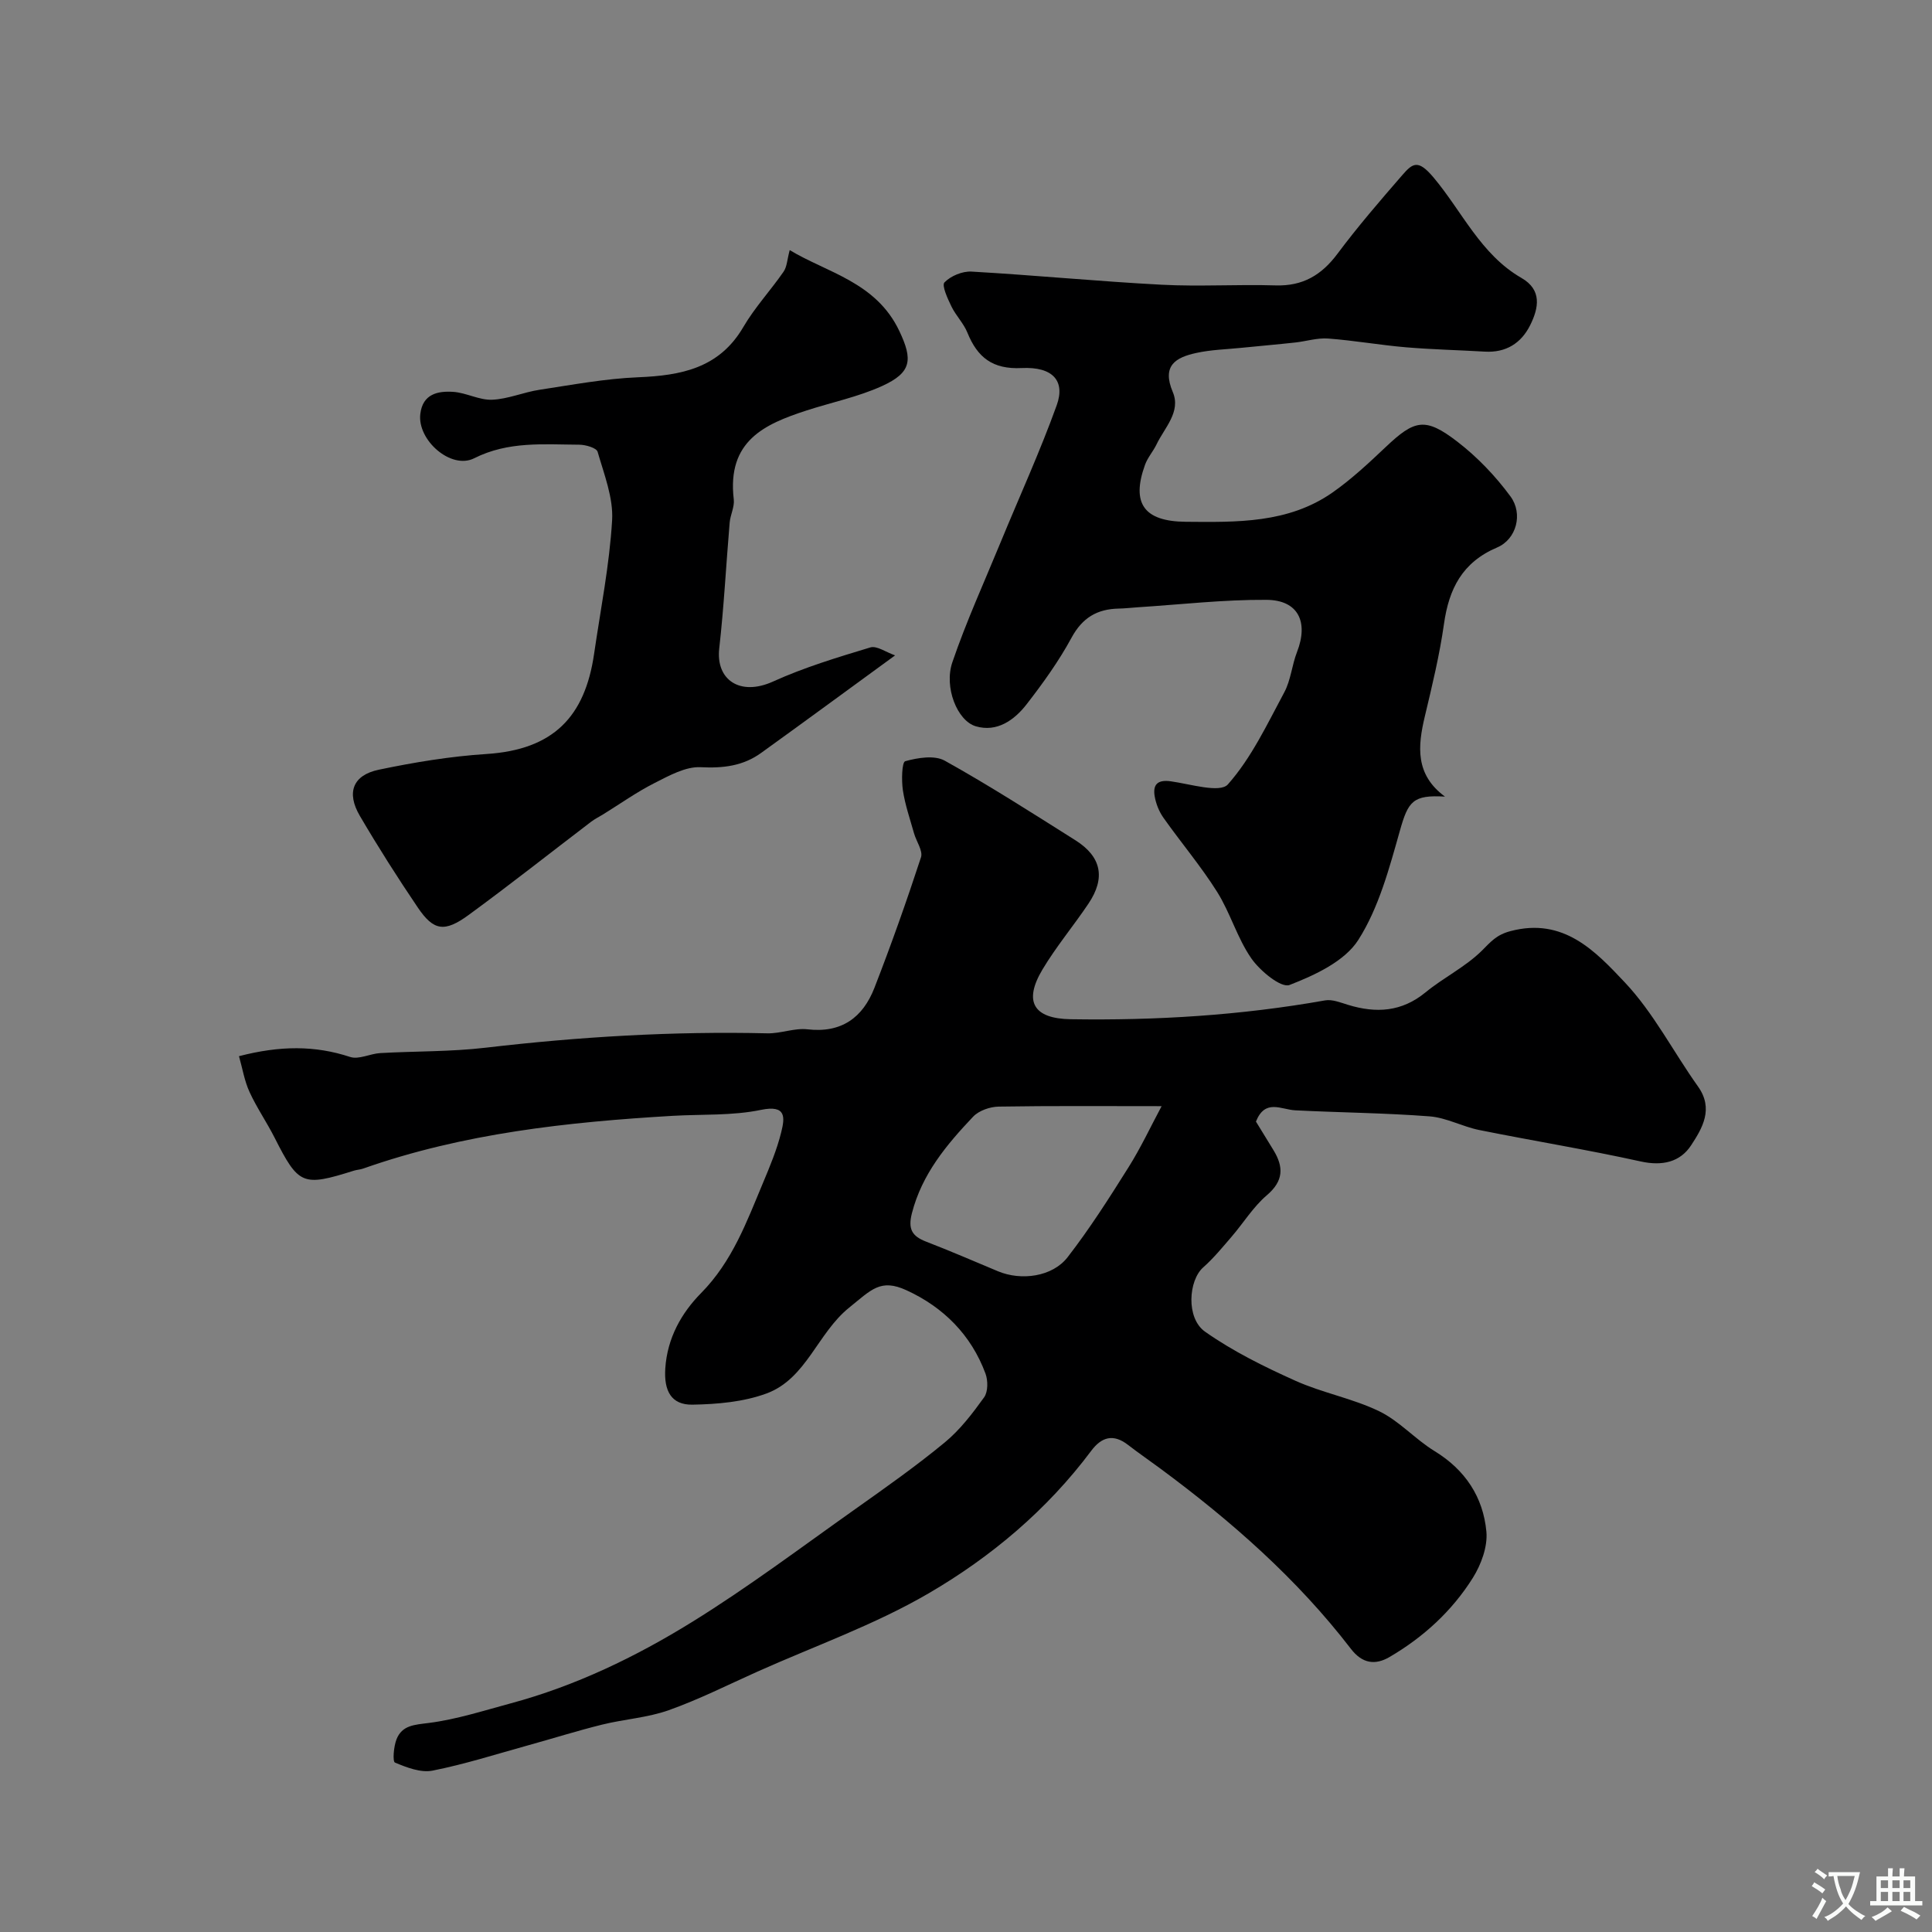 <svg enable-background="new 0 0 400 400" viewBox="0 0 400 400" xmlns="http://www.w3.org/2000/svg"><rect x="0" y="0" width="400" height="400" fill="#808080" stroke="none"/><g fill="#000001"><path d="m49.48 218.67c8.5-2.2 15.72-2.24 23.01.16 1.79.59 4.14-.68 6.24-.8 7.26-.41 14.57-.27 21.77-1.11 19.41-2.27 38.85-3.44 58.39-2.98 2.76.06 5.6-1.14 8.29-.83 7.06.82 11.46-2.45 13.85-8.56 3.47-8.92 6.67-17.95 9.65-27.05.44-1.35-.96-3.28-1.44-4.97-.83-2.96-1.86-5.91-2.31-8.93-.3-2.03-.21-5.8.49-6 2.58-.72 6.06-1.29 8.18-.11 9.21 5.13 18.11 10.84 27.04 16.47 5.41 3.41 6.29 7.8 2.72 13.12-3.09 4.6-6.68 8.89-9.52 13.63-4 6.7-1.83 10.19 5.83 10.31 17.68.28 35.25-.8 52.68-3.9 1.48-.26 3.2.45 4.74.92 5.8 1.78 11.11 1.48 16.06-2.59 3.74-3.07 8.27-5.27 11.67-8.64 1.85-1.84 2.98-3.26 5.9-4.03 11-2.92 17.6 4.17 23.66 10.59 5.97 6.32 10.06 14.4 15.17 21.57 3.3 4.62.9 8.64-1.42 12.18-2.28 3.48-5.95 4.33-10.42 3.35-11.09-2.45-22.31-4.27-33.44-6.51-3.48-.7-6.81-2.56-10.29-2.83-9.25-.71-18.54-.78-27.81-1.25-2.93-.15-6.23-2.45-8.14 2.33 1.1 1.79 2.37 3.85 3.63 5.92 2.13 3.49 2.11 6.36-1.37 9.33-2.83 2.41-4.85 5.75-7.31 8.6-1.88 2.18-3.72 4.44-5.87 6.34-3.05 2.7-3.59 10.5.37 13.3 5.77 4.07 12.25 7.26 18.72 10.17 5.6 2.52 11.85 3.65 17.36 6.32 4.17 2.02 7.45 5.8 11.46 8.25 6.36 3.89 10.05 9.52 10.72 16.65.29 3.11-1.08 6.83-2.8 9.58-4.3 6.86-10.23 12.29-17.24 16.39-3.01 1.76-5.68 1.36-8.02-1.7-11.16-14.51-24.78-26.46-39.43-37.3-2.23-1.65-4.52-3.22-6.72-4.92-3.01-2.33-5.44-1.66-7.6 1.23-9.14 12.23-20.73 21.98-33.71 29.54-11.16 6.5-23.55 10.88-35.4 16.18-6.1 2.73-12.09 5.76-18.37 7.99-4.39 1.56-9.21 1.85-13.77 2.98-5.18 1.28-10.27 2.89-15.41 4.31-6.56 1.82-13.06 3.9-19.72 5.22-2.43.48-5.35-.65-7.78-1.67-.51-.21-.27-3.31.32-4.8 1.15-2.95 3.73-3.02 6.69-3.4 5.72-.73 11.32-2.54 16.93-4.05 13.44-3.62 25.91-9.63 37.63-16.89 11.61-7.19 22.57-15.44 33.73-23.34 6.28-4.45 12.59-8.9 18.52-13.79 3.16-2.6 5.75-6 8.16-9.35.82-1.14.82-3.46.29-4.9-2.97-8.03-8.72-13.76-16.35-17.26-5.41-2.49-7.28-.11-11.87 3.58-6.59 5.3-8.86 14.73-17.11 17.78-4.77 1.76-10.2 2.23-15.35 2.32-4.39.07-5.92-2.86-5.62-7.49.41-6.36 3.4-11.54 7.41-15.61 6.46-6.55 9.42-14.7 12.8-22.77 1.44-3.44 2.9-6.92 3.79-10.52.74-3 1.15-5.75-4.2-4.64-5.92 1.23-12.16.88-18.25 1.23-21.77 1.28-43.35 3.61-64.1 10.92-.61.22-1.29.24-1.91.43-10.64 3.35-11.45 2.99-16.43-6.83-1.62-3.2-3.69-6.19-5.18-9.44-1.06-2.29-1.46-4.86-2.19-7.43zm191.02 10.35c-11.94 0-22.84-.09-33.73.09-1.8.03-4.09.82-5.29 2.08-5.5 5.81-10.6 11.88-12.68 20-.84 3.28.02 4.75 2.95 5.88 5.01 1.93 9.94 4.07 14.89 6.14 4.78 1.99 11.23 1.16 14.39-2.91 4.58-5.91 8.62-12.26 12.6-18.6 2.57-4.08 4.61-8.47 6.87-12.68z"/><path d="m299.17 164.93c-6.64-.4-7.62.97-9.33 7.03-2.2 7.78-4.36 15.95-8.61 22.63-2.82 4.44-8.99 7.3-14.25 9.34-1.74.67-6.1-2.91-7.9-5.5-2.92-4.2-4.35-9.42-7.09-13.78-3.36-5.34-7.48-10.2-11.13-15.37-.9-1.28-1.54-2.9-1.8-4.44-.4-2.41.6-3.46 3.33-3.08 4.04.56 10.19 2.49 11.83.64 4.87-5.49 8.13-12.46 11.67-19.05 1.36-2.52 1.58-5.63 2.64-8.35 2.43-6.23.26-10.77-6.32-10.81-8.88-.06-17.76.97-26.64 1.54-1.32.08-2.63.25-3.95.27-4.46.09-7.52 1.88-9.77 6.03-2.63 4.85-5.9 9.4-9.29 13.77-2.55 3.3-6.16 5.86-10.53 4.57-3.86-1.14-6.61-8.1-4.86-13.24 2.87-8.42 6.58-16.55 9.97-24.79 3.9-9.47 8.17-18.81 11.64-28.43 1.82-5.05-.81-8.02-7.24-7.71-6.05.3-9.17-2.2-11.26-7.35-.78-1.93-2.39-3.52-3.3-5.41-.78-1.61-2.05-4.35-1.43-4.98 1.3-1.34 3.72-2.34 5.6-2.23 13.13.75 26.23 2.03 39.36 2.72 7.84.41 15.73-.1 23.59.14 5.62.17 9.5-2.12 12.8-6.54 4.21-5.64 8.83-11 13.45-16.32 2.14-2.46 3.26-3.27 6.42.48 5.92 7.02 9.79 15.98 18.22 20.83 4.32 2.48 3.58 6.23 1.82 9.78-1.87 3.75-5.03 5.74-9.41 5.48-5.45-.32-10.92-.44-16.35-.9-5.37-.46-10.7-1.41-16.07-1.81-2.23-.17-4.53.57-6.8.82-3.74.41-7.49.73-11.24 1.11-3.09.31-6.23.39-9.24 1.05-4.25.92-7.21 2.6-4.89 8.09 1.74 4.1-1.7 7.38-3.36 10.84-.7 1.46-1.85 2.73-2.39 4.24-2.89 8.01-.18 11.72 8.44 11.79 10.56.09 21.21.35 30.38-6.06 3.94-2.76 7.51-6.1 11.02-9.42 5.98-5.66 8.17-6.22 14.8-1.13 4.15 3.19 7.92 7.13 11.03 11.36 2.64 3.59 1.24 8.86-2.75 10.56-7.23 3.07-9.99 8.55-11.02 15.84-.91 6.43-2.45 12.79-3.96 19.12-1.48 6.2-2.04 12.07 4.17 16.63z"/><path d="m185.32 135.69c-10.08 7.35-18.87 13.81-27.73 20.19-3.74 2.7-7.84 3.2-12.52 2.96-3.13-.16-6.54 1.75-9.54 3.27-3.7 1.87-7.11 4.3-10.65 6.49-.83.51-1.72.95-2.49 1.53-8.44 6.43-16.77 13.02-25.33 19.28-5.03 3.68-7.28 3.31-10.54-1.49-4.2-6.2-8.22-12.53-12.01-18.99-2.83-4.82-1.48-8.44 3.92-9.57 7.33-1.53 14.8-2.77 22.27-3.25 13.87-.89 20.4-7.7 22.3-20.73 1.34-9.2 3.18-18.38 3.73-27.63.28-4.68-1.66-9.54-3-14.21-.23-.81-2.47-1.46-3.79-1.47-7.36-.04-14.69-.76-21.77 2.81-4.78 2.41-11.8-3.75-11.15-9.17.49-4.15 3.62-4.79 6.81-4.58 2.71.18 5.4 1.74 8.05 1.63 3.29-.13 6.51-1.56 9.82-2.06 6.78-1.03 13.59-2.31 20.42-2.59 8.9-.37 16.78-1.86 21.77-10.39 2.37-4.06 5.65-7.58 8.34-11.47.71-1.02.74-2.5 1.27-4.47 7.69 4.66 17.87 6.6 22.68 16.72 2.84 5.97 2.59 8.62-3.55 11.42-4.97 2.26-10.46 3.38-15.69 5.08-8.55 2.79-16.47 6.23-15.02 18.4.18 1.54-.71 3.18-.85 4.79-.74 8.69-1.18 17.4-2.16 26.06-.74 6.5 4.3 9.96 11.15 6.85 6.46-2.93 13.33-5 20.14-7.06 1.35-.39 3.22.99 5.12 1.65z"/></g><path d="m377.9 391.2c-.2.3-.4.5-.6.8-.7-.6-1.4-1-2.2-1.5.2-.3.4-.5.5-.8.6.4 1.4.8 2.3 1.5zm-1.8 6.1c-.2-.2-.5-.4-.9-.6.4-.6.8-1.2 1.2-1.9s.7-1.3.9-1.9c.3.3.5.5.8.7-.7 1.3-1.4 2.6-2 3.7zm2.2-9c-.3.3-.5.5-.6.8-.6-.6-1.3-1.1-2-1.5.3-.3.5-.5.6-.7.6.5 1.3.9 2 1.4zm.3.2v-.9h2 4.5c-.3 1.3-.6 2.5-1 3.6s-.9 2.1-1.4 3c.4.5 1 1 1.6 1.4s1.2.8 1.9 1.1c-.3.2-.5.4-.8.8-.4-.3-1-.7-1.6-1.2s-1.2-1.1-1.6-1.6c-.5.6-1.1 1.1-1.7 1.6s-1.4.9-2.1 1.4c-.1-.3-.3-.5-.7-.8.6-.2 1.2-.5 1.9-1s1.4-1.1 2-1.8c-.5-.8-.9-1.6-1.2-2.5s-.6-2-.8-3.2c-.4.1-.7.1-1 .1zm2.5 2.7c.2 1 .7 1.7 1 2.2.3-.5.6-1.1 1-2s.6-1.9.9-3h-3.2-.4c.1.9.3 1.8.7 2.8z" fill="#fafbfa"/><path d="m396.5 388.5v1.5 3.6h1.5v.9c-.4 0-1 0-1.7 0h-7.9c-.5 0-.9 0-1.2 0v-.9h1.3v-3.5c0-.7 0-1.2 0-1.6h2.4c0-.8 0-1.4 0-1.7h1c0 .3-.1.8-.1 1.7h1.5c0-.8 0-1.4 0-1.7h1c0 .3-.1.9-.1 1.7zm-8.2 9.2c-.2-.3-.5-.5-.8-.8.8-.3 1.4-.6 1.9-.9s1-.7 1.4-1.1c.3.3.6.5.9.8-1.6 1-2.8 1.6-3.4 2zm2.6-6.8v-1.6h-1.5v1.6zm0 2.7v-1.9h-1.5v1.9zm2.4-2.7v-1.6h-1.5v1.6zm0 2.7v-1.9h-1.5v1.9zm.2 2 .7-.8c.4.2.9.5 1.6.8s1.3.7 1.8 1c-.3.3-.5.5-.8.8-.4-.3-1.5-1-3.3-1.8zm2-4.7v-1.6h-1.4v1.6zm0 2.7v-1.9h-1.4v1.9z" fill="#fafbfa"/></svg>